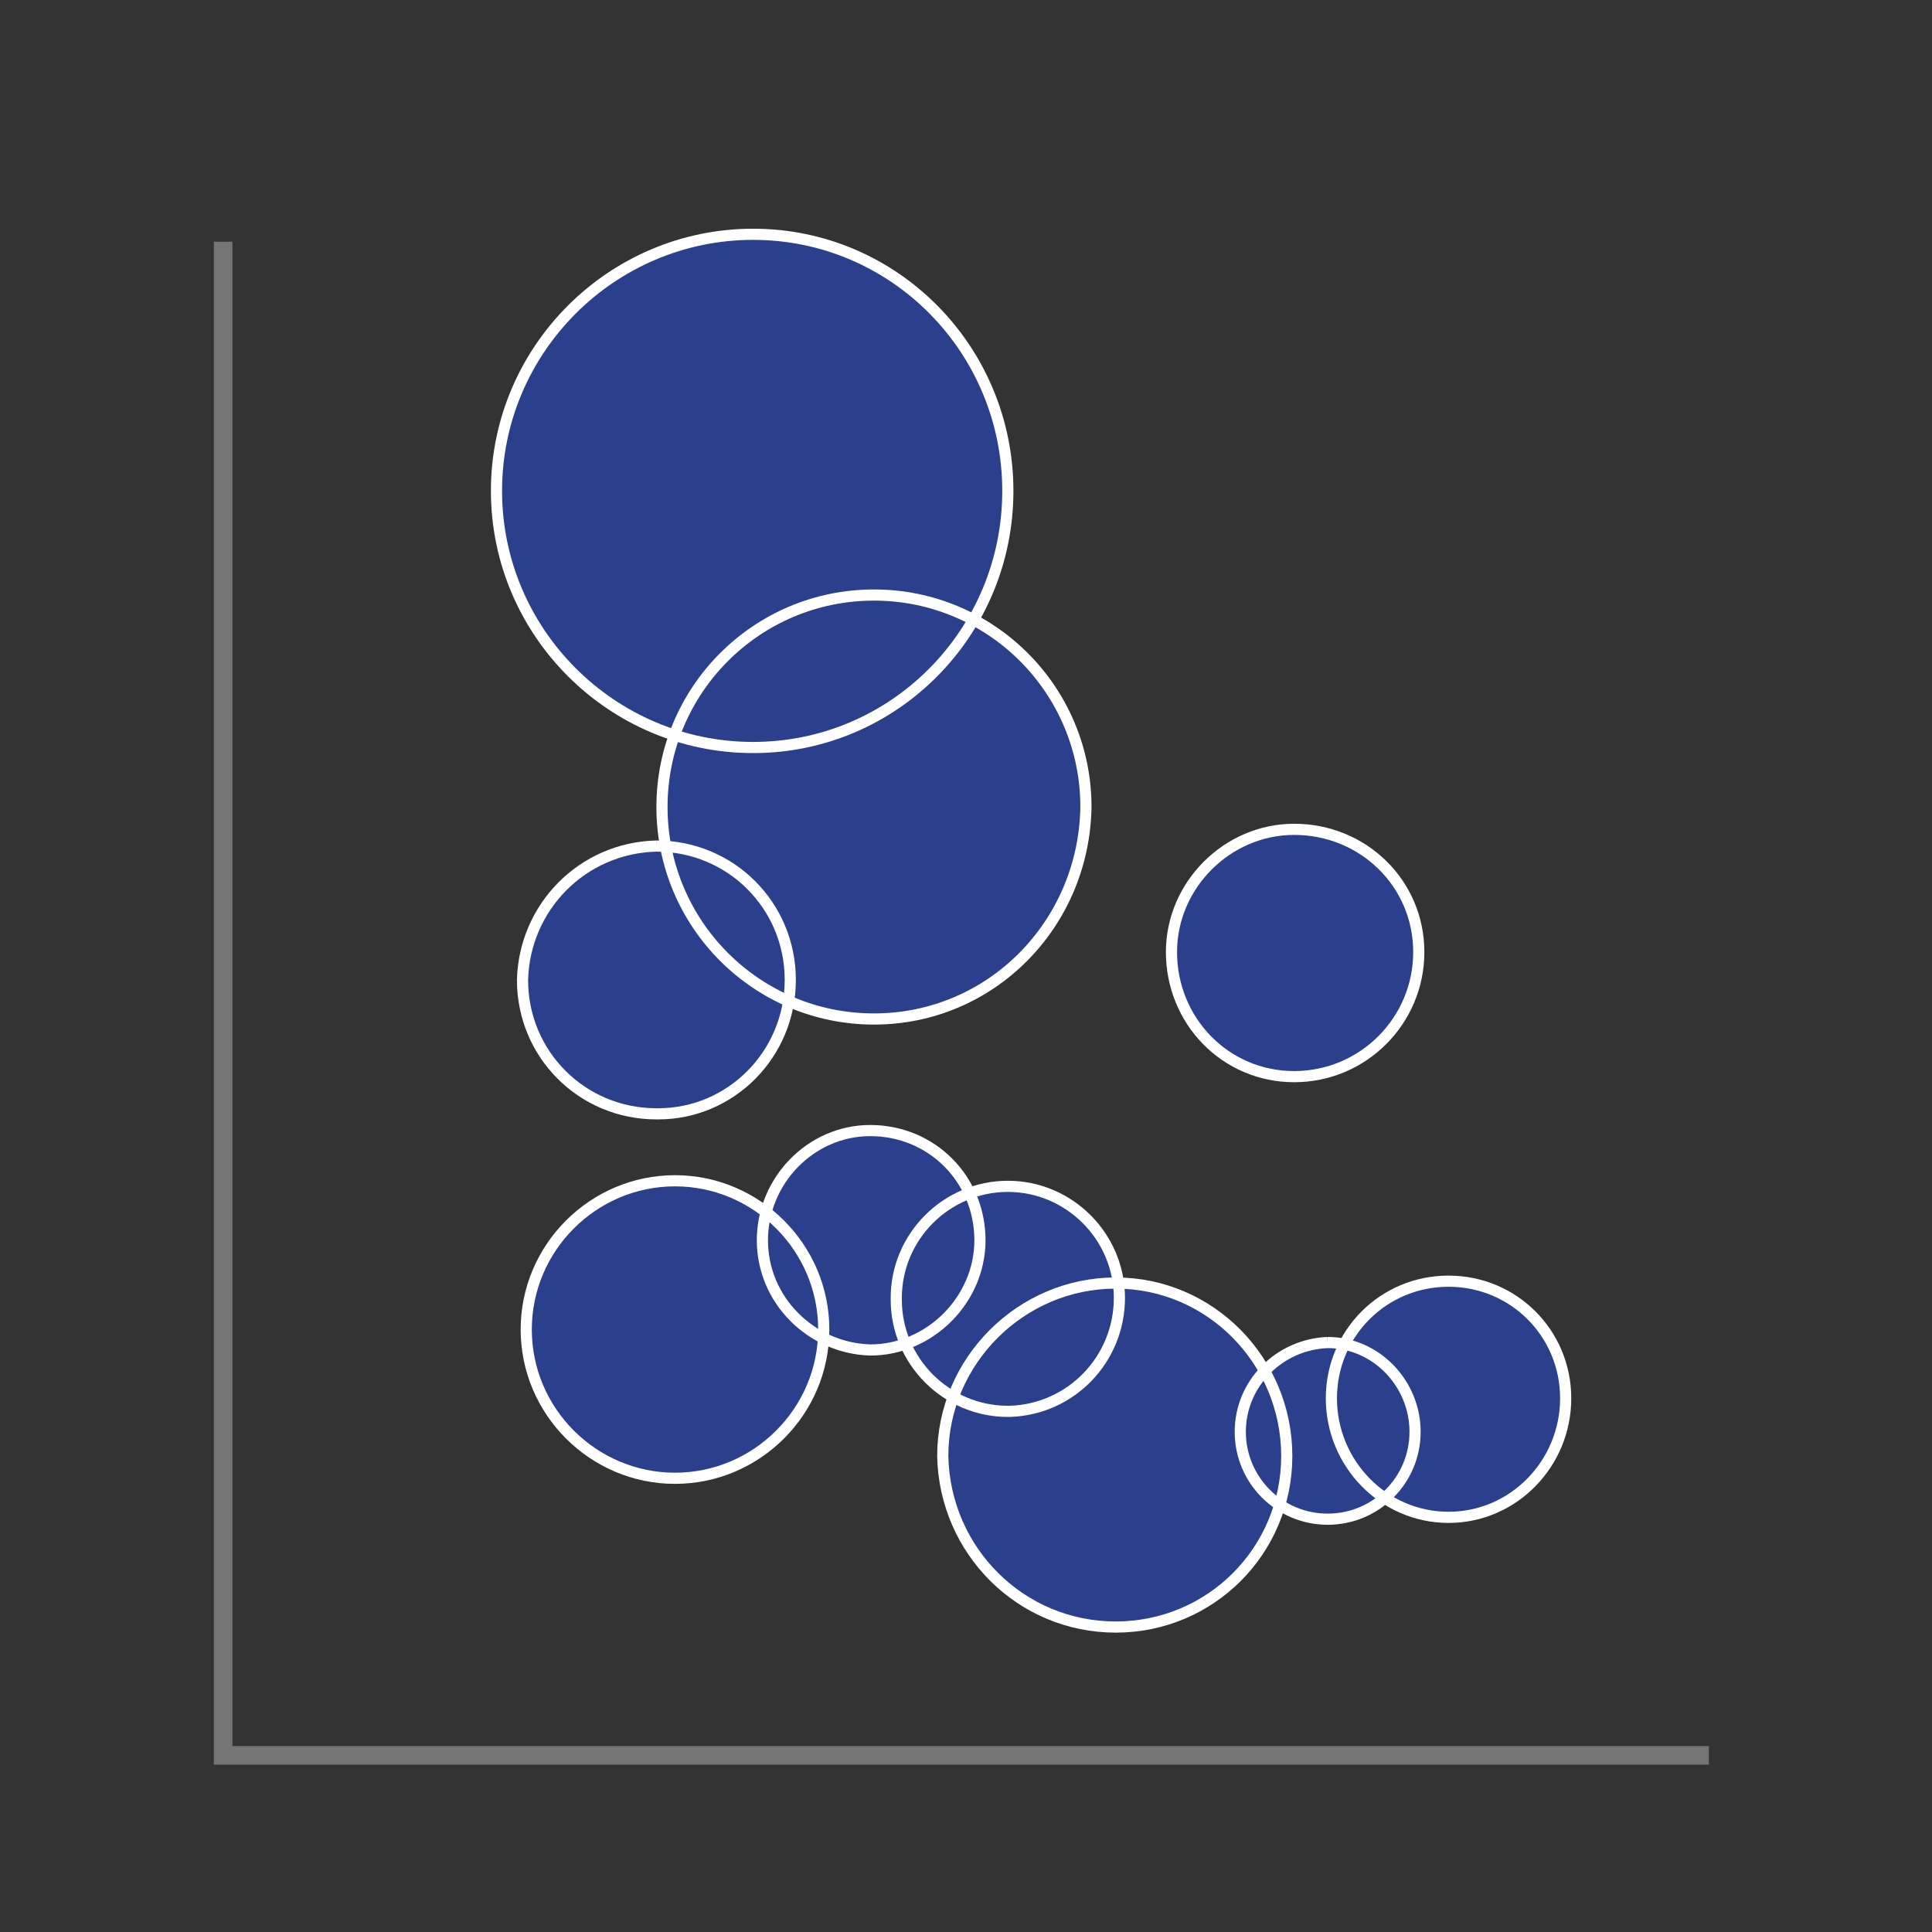 <?xml version="1.0" encoding="utf-8"?>
<!-- Generator: Adobe Illustrator 26.0.3, SVG Export Plug-In . SVG Version: 6.00 Build 0)  -->
<svg version="1.1" id="Calque_1" xmlns="http://www.w3.org/2000/svg" xmlns:xlink="http://www.w3.org/1999/xlink" x="0px" y="0px"
	 viewBox="0 0 103.9 103.9" style="enable-background:new 0 0 103.9 103.9;" xml:space="preserve">
<rect x="0" y="0" width="103.9" height="103.9" fill="#333333" stroke="none"/>
<style type="text/css">
	.st0{fill:none;}
	.st1{fill:none;stroke:#757575;stroke-miterlimit:10;}
	.st2{fill:#2B408C;}
	.st3{fill:none;stroke:#FFFFFF;stroke-width:0.6;stroke-miterlimit:10;}
</style>
<g id="Calque_2_00000004513576010766600860000003358991157348594856_">
	<g id="Calque_1-2">
		<rect class="st0" width="103.9" height="103.9"/>
		<polyline class="st1" points="91.9,94.4 12,94.4 12,13 		"/>
		<path class="st2" d="M40.5,12.6L40.5,12.6c7.6,0,13.7,6.2,13.7,13.8l0,0c0,7.6-6.1,13.8-13.7,13.8l0,0c-7.6,0-13.8-6.2-13.8-13.8
			l0,0C26.7,18.8,32.9,12.6,40.5,12.6L40.5,12.6"/>
		<path class="st2" d="M47,32L47,32c6.3,0,11.4,5.1,11.4,11.4l0,0c-0.1,6.3-5.1,11.4-11.4,11.4l0,0c-6.3,0-11.4-5.1-11.4-11.4l0,0
			C35.6,37.1,40.7,32,47,32C47,32,47,32,47,32L47,32"/>
		<path class="st2" d="M35.3,45.5L35.3,45.5c4,0,7.2,3.2,7.2,7.2l0,0c0,4-3.2,7.2-7.1,7.2c0,0,0,0-0.1,0l0,0c-4,0-7.2-3.2-7.2-7.2
			l0,0C28.2,48.8,31.3,45.6,35.3,45.5L35.3,45.5"/>
		<path class="st2" d="M77.9,68.9L77.9,68.9c3.5,0,6.3,2.8,6.3,6.3l0,0c0,3.5-2.8,6.4-6.3,6.4c0,0,0,0,0,0l0,0
			c-3.5,0-6.3-2.9-6.3-6.4l0,0C71.6,71.7,74.4,68.9,77.9,68.9L77.9,68.9"/>
		<path class="st2" d="M54.2,63.8L54.2,63.8c3.3,0,6,2.7,6,6l0,0c0,3.3-2.6,6-5.9,6.1c0,0,0,0-0.1,0l0,0c-3.3,0-6-2.7-6-6
			c0,0,0,0,0-0.1l0,0C48.2,66.5,50.9,63.8,54.2,63.8L54.2,63.8"/>
		<path class="st2" d="M36.3,63.5L36.3,63.5c4.4,0,8,3.6,8,8l0,0l0,0c0,4.4-3.6,8-8,8l0,0c-4.4,0-8-3.6-8-8l0,0
			C28.3,67.1,31.9,63.5,36.3,63.5L36.3,63.5"/>
		<path class="st2" d="M60,69L60,69c5.1,0,9.2,4.2,9.2,9.3l0,0c0,5.1-4.1,9.2-9.2,9.2l0,0c-5.1,0-9.2-4.1-9.3-9.2l0,0
			C50.7,73.2,54.9,69,60,69C60,69,60,69,60,69L60,69"/>
		<path class="st2" d="M46.8,60.8L46.8,60.8c3.3,0,5.9,2.6,5.9,5.9c0,0,0,0,0,0l0,0c0,3.2-2.7,5.9-5.9,5.9l0,0
			c-3.2-0.1-5.8-2.7-5.8-5.9l0,0C41,63.5,43.6,60.8,46.8,60.8L46.8,60.8"/>
		<path class="st2" d="M69.6,44.6L69.6,44.6c3.7,0,6.7,2.9,6.7,6.6l0,0c0,3.7-3,6.7-6.7,6.7l0,0c-3.7,0-6.6-3-6.6-6.7l0,0
			C63,47.6,66,44.6,69.6,44.6C69.6,44.6,69.6,44.6,69.6,44.6L69.6,44.6"/>
		<path class="st2" d="M71.4,72.2L71.4,72.2c2.6,0,4.7,2.2,4.7,4.8c0,0,0,0,0,0l0,0c0,2.6-2.1,4.7-4.7,4.7l0,0
			c-2.6,0-4.7-2.1-4.7-4.7l0,0C66.7,74.4,68.8,72.3,71.4,72.2L71.4,72.2"/>
		<path class="st3" d="M40.5,12.6L40.5,12.6c7.6,0,13.7,6.2,13.7,13.8l0,0c0,7.6-6.1,13.8-13.7,13.8l0,0c-7.6,0-13.8-6.2-13.8-13.8
			l0,0C26.7,18.8,32.9,12.6,40.5,12.6L40.5,12.6"/>
		<path class="st3" d="M47,32L47,32c6.3,0,11.4,5.1,11.4,11.4l0,0c-0.1,6.3-5.1,11.4-11.4,11.4l0,0c-6.3,0-11.4-5.1-11.4-11.4l0,0
			C35.6,37.1,40.7,32,47,32C47,32,47,32,47,32L47,32"/>
		<path class="st3" d="M35.3,45.5L35.3,45.5c4,0,7.2,3.2,7.2,7.2l0,0c0,4-3.2,7.2-7.1,7.2c0,0,0,0-0.1,0l0,0c-4,0-7.2-3.2-7.2-7.2
			l0,0C28.2,48.8,31.3,45.6,35.3,45.5L35.3,45.5"/>
		<path class="st3" d="M77.9,68.9L77.9,68.9c3.5,0,6.3,2.8,6.3,6.3l0,0c0,3.5-2.8,6.4-6.3,6.4c0,0,0,0,0,0l0,0
			c-3.5,0-6.3-2.9-6.3-6.4l0,0C71.6,71.7,74.4,68.9,77.9,68.9L77.9,68.9"/>
		<path class="st3" d="M54.2,63.8L54.2,63.8c3.3,0,6,2.7,6,6l0,0c0,3.3-2.6,6-5.9,6.1c0,0,0,0-0.1,0l0,0c-3.3,0-6-2.7-6-6
			c0,0,0,0,0-0.1l0,0C48.2,66.5,50.9,63.8,54.2,63.8L54.2,63.8"/>
		<path class="st3" d="M36.3,63.5L36.3,63.5c4.4,0,8,3.6,8,8l0,0l0,0c0,4.4-3.6,8-8,8l0,0c-4.4,0-8-3.6-8-8l0,0
			C28.3,67.1,31.9,63.5,36.3,63.5L36.3,63.5"/>
		<path class="st3" d="M60,69L60,69c5.1,0,9.2,4.2,9.2,9.3l0,0c0,5.1-4.1,9.2-9.2,9.2l0,0c-5.1,0-9.2-4.1-9.3-9.2l0,0
			C50.7,73.2,54.9,69,60,69C60,69,60,69,60,69L60,69"/>
		<path class="st3" d="M46.8,60.8L46.8,60.8c3.3,0,5.9,2.6,5.9,5.9c0,0,0,0,0,0l0,0c0,3.2-2.7,5.9-5.9,5.9l0,0
			c-3.2-0.1-5.8-2.7-5.8-5.9l0,0C41,63.5,43.6,60.8,46.8,60.8L46.8,60.8"/>
		<path class="st3" d="M69.6,44.6L69.6,44.6c3.7,0,6.7,2.9,6.7,6.6l0,0c0,3.7-3,6.7-6.7,6.7l0,0c-3.7,0-6.6-3-6.6-6.7l0,0
			C63,47.6,66,44.6,69.6,44.6C69.6,44.6,69.6,44.6,69.6,44.6L69.6,44.6"/>
		<path class="st3" d="M71.4,72.2L71.4,72.2c2.6,0,4.7,2.2,4.7,4.8c0,0,0,0,0,0l0,0c0,2.6-2.1,4.7-4.7,4.7l0,0
			c-2.6,0-4.7-2.1-4.7-4.7l0,0C66.7,74.4,68.8,72.3,71.4,72.2L71.4,72.2"/>
	</g>
</g>
</svg>
